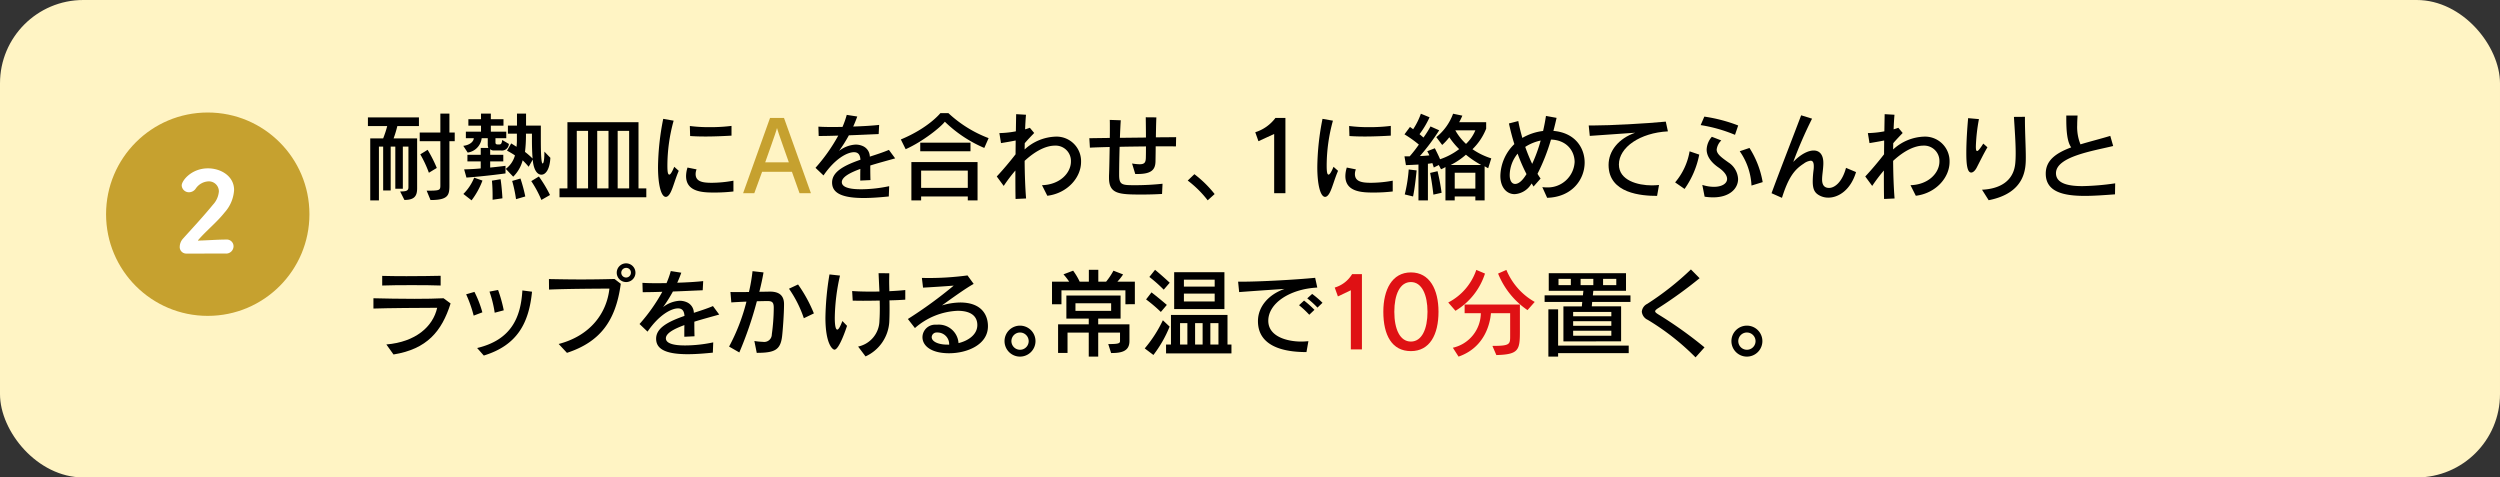 <svg xmlns="http://www.w3.org/2000/svg" viewBox="0 0 600 114.587"><rect x="0" y="0" width="600" height="114.587" fill="#333333" stroke="none"/><defs><style>.cls-1{fill:#fff4c4;}.cls-2{fill:#c6a12f;}.cls-3{fill:#df1114;}.cls-4{fill:#fff;}</style></defs><g id="レイヤー_2" data-name="レイヤー 2"><g id="文字"><rect class="cls-1" width="600" height="114.587" rx="20"/><path d="M96.033,45.948c1.25,0,1.991-.069,1.991-.972V35.184H96.682V45.3H94.876V35.184H93.765V45.716H91.959V35.184H90.941V48.1H88.858V33.217h3.1a24.855,24.855,0,0,0,.973-2.962H88.3V28.171h12.245v2.084H95.362a24.814,24.814,0,0,1-.9,2.962h5.649V45.208c0,1.944-.764,2.777-3.056,2.777Zm6.366-.185c3.1,0,3.287-.069,3.287-1.25V33.888h-4.953V31.805h4.953V27.268h2.175v4.537h1.274v2.083h-1.274V44.444c0,2.36-.231,3.564-4.537,3.564Zm.533-4.3a27.646,27.646,0,0,0-2.061-4.421l1.759-1.088a32.327,32.327,0,0,1,2.2,4.351Z"/><path d="M121.324,41.62s-4.421.625-9.375,1l-.555-1.968c1.528-.046,2.824-.115,3.981-.231v-1.69h-3.194V37.152h3.194V35.508H117.2a2.452,2.452,0,0,1-.139-.9V33.171h-1.458a3.951,3.951,0,0,1-3.357,3.449L111.186,35c1.736-.209,2.5-1.135,2.523-1.829h-1.9V31.6h3.633V30.162h-3.032V28.611h3.032V27.268h2.362v1.343h3.032v1.551h-3.032V31.6h3.7v1.575h-2.592v.972c0,.44.162.532.74.532.51,0,.742-.023.88-1.087l1.6.949a1.675,1.675,0,0,1-1.921,1.574h-1.62a1.2,1.2,0,0,1-.949-.324v1.365h3.148v1.574h-3.148v1.482c2.175-.208,3.68-.417,3.68-.417Zm-10.115,4.93a11.612,11.612,0,0,0,2.592-3.912l1.991.7a18.572,18.572,0,0,1-2.616,4.745Zm7.014,1.389v-.9c0-.9-.024-2.361-.162-3.68l2.083-.348c.324,2.176.439,4.583.439,4.583ZM132.088,37.87c-.139,2.777-1.135,4.051-2.13,4.051-1.689,0-2.083-2.847-2.083-3.634l-1,1.735a19.476,19.476,0,0,0-1.436-1.551,8.531,8.531,0,0,1-2.268,3.936l-1.782-1.875a6.021,6.021,0,0,0,2.2-3.241c-.926-.625-1.9-1.134-1.9-1.134l1-1.736s.717.44,1.273.81a13.3,13.3,0,0,0,.093-1.875V32.083H121.9V30.138h2.176v-2.87h2.177v2.87H129.8v3.056c0,4.328.139,6.041.44,6.041.208,0,.416-.764.416-2.847Zm-8.241,9.93a32.963,32.963,0,0,0-.926-4.375l1.991-.579a37.641,37.641,0,0,1,1.157,4.306Zm3.819-15.717h-1.434v.509A32.6,32.6,0,0,1,126,36.458a17.239,17.239,0,0,1,1.828,1.6c-.138-1.574-.162-3.31-.162-4.63Zm2.269,15.9a26.507,26.507,0,0,0-2.43-4.514l1.828-1.111A30.531,30.531,0,0,1,132,46.8Z"/><path d="M134.282,47.338v-2.13h1.9V29.329H153.24V45.208h1.875v2.13Zm6.852-15.926h-2.708v13.8h2.708Zm4.907,0h-2.708v13.8h2.708Zm4.954,0H148.24v13.8H151Z"/><path d="M162.9,41c-.9,2.083-1.388,4.166-2.037,5.324-.346.625-.717.926-1.064.926-1.135,0-1.875-2.941-1.875-7.154a61.72,61.72,0,0,1,1.25-11.573l2.5.44a40.611,40.611,0,0,0-1.5,10.74c0,1.574.116,2.2.463,2.2.231,0,.6-.463,1.181-1.875Zm13.125,4.953a39.049,39.049,0,0,1-4.4.255c-2.685,0-6.968,0-6.968-3.958a6.819,6.819,0,0,1,.348-2.037l2.176.439a2.906,2.906,0,0,0-.232,1.111c0,1.875,1.783,2.107,3.866,2.107a29.265,29.265,0,0,0,5.208-.509Zm-.462-13.4c-2.038.116-4.144.209-6.158.209-1.3,0-2.569-.024-3.773-.117l-.069-2.407a34.676,34.676,0,0,0,4.768.277,39.292,39.292,0,0,0,5.232-.3Z"/><path class="cls-2" d="M191.888,46.365l-1.828-5.139h-7.153l-1.875,5.139h-2.685l6.458-18.055h3.356l6.458,18.055Zm-2.569-7.407c-.232-.764-2.685-7.431-2.8-8.149h-.07c-.115.718-2.546,7.362-2.8,8.149Z"/><path d="M213.313,47.152c-1.875.186-4,.37-6.042.37-5.926,0-7.57-1.574-7.57-3.726,0-2.663,3.1-4.167,6.806-5.463-.069-.973-.37-1.806-1.551-1.806-1.62,0-4.56,1.551-7.314,5.579l-1.922-1.829a41.713,41.713,0,0,0,5.463-7.731c-1.365.046-3.125.092-4.7.092l-.07-2.245c1,.07,2.246.093,3.635.093.694,0,1.412-.023,2.152-.023a21.685,21.685,0,0,0,1.019-2.894l2.523.394c-.255.717-.579,1.55-.972,2.407,2.292-.07,4.63-.208,6.226-.394l-.115,2.2c-2.2.093-4.606.208-7.152.3a33.851,33.851,0,0,1-2.362,3.75A7.084,7.084,0,0,1,205.35,34.7a4.239,4.239,0,0,1,1.805.393,2.8,2.8,0,0,1,1.6,2.5c1.574-.509,3.171-1.018,4.583-1.621l1.5,2.037c-1.875.533-3.981,1.088-5.972,1.713,0,1,0,2.154.046,3.5l-2.453.117c0-.995,0-1.875.023-2.8-2.546.926-4.445,1.968-4.445,3.171,0,1.667,3.4,1.713,4.63,1.713a33.02,33.02,0,0,0,6.735-.741Z"/><path d="M236.228,35.508a31.086,31.086,0,0,1-9.468-6.3c-.949,1.273-5.232,4.745-9.4,6.6l-1.157-2.338c6.69-2.777,9.49-6.319,9.49-6.319h1.921a29.386,29.386,0,0,0,9.653,6ZM232.27,48.1v-.949h-11.2V48.1h-2.338V38.888h15.88V48.1ZM220.858,36.3v-2.06h12.059V36.3Zm11.412,4.652h-11.2v4.143h11.2Z"/><path d="M250.079,44.444c4.306-.116,6.945-2.94,6.945-5.694a3.673,3.673,0,0,0-3.843-3.8c-1.945,0-4.468,1.065-7.269,3.657.024,3.218.14,6.459.348,9.028l-2.524.116c-.045-1.875-.045-4.259-.045-6.829a37.276,37.276,0,0,0-2.8,3.7l-1.667-2.269c1.481-1.573,3.172-3.588,4.513-5.323,0-1.112.024-2.223.024-3.311-1.134.232-2.524.463-3.519.625l-.393-2.407h.185a23.246,23.246,0,0,0,3.773-.417c.023-1.458.047-2.87.07-4.12l2.36.139c-.092,1.042-.162,2.222-.208,3.5.417-.117.811-.255,1.134-.371l1.042,1.25c-.6.625-1.5,1.55-2.268,2.454,0,.486-.024.995-.024,1.5a11.52,11.52,0,0,1,7.362-3.079,5.89,5.89,0,0,1,6.18,6.065c0,3.8-3.334,7.546-8.1,8.125Z"/><path d="M278.892,46.55c-1.6.092-3.149.139-4.816.139-5.554,0-7.916-.116-7.916-4.028V42.2c.07-1.435.116-4.166.162-6.921-1.829.047-3.472.093-4.745.162l-.139-2.268c1.435-.023,3.125-.046,4.908-.07.022-.88.022-1.713.022-2.453s0-1.39-.022-1.875l2.639.092c-.07,1-.14,2.5-.209,4.213l6.25-.07c0-1.6-.024-3.216-.046-4.86l2.546.023c-.07,1.69-.093,3.263-.116,4.792,1.875-.024,3.565-.024,4.861-.047l-.046,2.222c-1.227-.023-2.917-.023-4.862-.023,0,1.181-.023,2.385-.045,3.635-.047,1.851-.834,3.008-4.26,3.008h-.6l-.763-2.523a12.836,12.836,0,0,0,1.782.186c1.273,0,1.5-.487,1.527-1.621.024-.856.024-1.759.024-2.662-2.038.024-4.236.046-6.32.093-.069,2.361-.115,4.838-.115,6.735,0,2.455.718,2.478,3.842,2.478a61.076,61.076,0,0,0,6.574-.348Z"/><path d="M289.845,48.078a25.194,25.194,0,0,0-4.792-4.745l1.6-1.529a27.017,27.017,0,0,1,4.86,4.769Z"/><path d="M305.8,46.365V32.152l-3.773,1.736-.764-2.152A9.619,9.619,0,0,0,306.1,28.31H308.5V46.365Z"/><path d="M321.13,41c-.9,2.083-1.389,4.166-2.037,5.324-.347.625-.718.926-1.065.926-1.134,0-1.875-2.941-1.875-7.154a61.8,61.8,0,0,1,1.25-11.573l2.5.44a40.6,40.6,0,0,0-1.5,10.74c0,1.574.116,2.2.462,2.2.232,0,.6-.463,1.181-1.875Zm13.125,4.953a39.063,39.063,0,0,1-4.4.255c-2.685,0-6.968,0-6.968-3.958a6.848,6.848,0,0,1,.347-2.037l2.176.439a2.9,2.9,0,0,0-.231,1.111c0,1.875,1.782,2.107,3.866,2.107a29.265,29.265,0,0,0,5.208-.509Zm-.463-13.4c-2.037.116-4.143.209-6.157.209-1.3,0-2.569-.024-3.774-.117l-.069-2.407a34.691,34.691,0,0,0,4.769.277,39.276,39.276,0,0,0,5.231-.3Z"/><path d="M354.085,48.1v-.949h-4.954V48.1h-2.222v-8.01a6.54,6.54,0,0,1-1.064.534l-.533-1.019-1.2.6s-.117-.417-.348-1.065a7.733,7.733,0,0,1-1.065.162v8.8h-2.268V39.49c-1.482.093-3.009.139-3.009.139l-.348-2.107h1.25a30.264,30.264,0,0,0,2.2-2.823,27.088,27.088,0,0,0-3.45-2.454l1.32-1.782c.255.185.555.393.763.555a16.939,16.939,0,0,0,1.853-3.726l2.083.856a20.957,20.957,0,0,1-2.407,4.051c.417.347.671.578.949.809a24.677,24.677,0,0,0,1.689-2.662l2.083.927a50.462,50.462,0,0,1-4.628,6.18c.647-.023,1.689-.093,2.268-.162a8.113,8.113,0,0,0-.51-.995l1.829-.718c.533,1.065.972,1.968,1.25,2.639a15.85,15.85,0,0,0,4.583-2.43,17.767,17.767,0,0,1-2.361-2.848,13.968,13.968,0,0,1-1.713,1.852l-1.412-1.875a12.911,12.911,0,0,0,4.028-5.624l2.222.463a14.186,14.186,0,0,1-.764,1.574h6.482V30.88a14.1,14.1,0,0,1-3.287,4.929,16.692,16.692,0,0,0,4.513,2.2l-.741,2.362c-.231-.093-.6-.324-.856-.463V48.1Zm-16.944-1.435a35.333,35.333,0,0,0,.949-5.995l1.9.231s-.371,3.981-.856,6.25Zm6.875.047s-.324-2.941-.787-5.209l1.782-.416a50.009,50.009,0,0,1,.973,5.184ZM355.5,39.606a23.741,23.741,0,0,1-3.68-2.477,17.076,17.076,0,0,1-3.681,2.477Zm-1.412,1.852h-4.954v3.8h4.954Zm-4.814-10.185a13.275,13.275,0,0,0,2.569,3.264,9.42,9.42,0,0,0,2.245-3.264Z"/><path d="M370.154,44.907a7.6,7.6,0,0,0,1.019.069,6.44,6.44,0,0,0,6.736-6.088c0-2.523-1.759-5.255-5.672-5.393A47.441,47.441,0,0,1,369,41.713c.232.393.487.787.741,1.133l-1.69,1.921c-.139-.231-.3-.485-.439-.74l-.208.277a5.007,5.007,0,0,1-3.89,2.292c-1.875,0-3.426-1.574-3.426-4.375a10.922,10.922,0,0,1,3.357-7.638c-.509-1.6-.926-3.241-1.3-4.953l2.245-.58c.231,1.3.579,2.663.972,4.051a12.939,12.939,0,0,1,4.977-1.667q.416-1.769.694-3.61l2.546.463c-.231,1.042-.486,2.106-.763,3.125,5.462.486,7.5,4.328,7.5,7.592,0,4.028-2.963,8.287-9,8.472Zm-5.925-8.032a8.251,8.251,0,0,0-1.9,5.138c0,1.389.532,2.13,1.3,2.13,1.25,0,2.315-1.69,2.732-2.361A41.155,41.155,0,0,1,364.229,36.875Zm1.829-1.62a40.231,40.231,0,0,0,1.666,4.073,36.662,36.662,0,0,0,2.037-5.6A11.015,11.015,0,0,0,366.058,35.255Z"/><path d="M397.7,47.013c-3.633,0-11.642-.532-11.642-7.43,0-3.357,2.407-6.343,6.389-7.732-3.588.232-8.195.556-10.9.764l-.254-2.5h1.019c4.259,0,12.708-.463,17.476-.926l.509,2.338c-6.643.348-11.759,3.8-11.759,7.963,0,3.819,4.56,5,7.916,5,.556,0,1.135-.046,1.713-.093Z"/><path d="M402.03,43.772a15.464,15.464,0,0,0,3.472-7.453l2.316.787a21.38,21.38,0,0,1-3.519,8.24ZM416.4,32.361a35.715,35.715,0,0,0-8.24-2.338l.88-2.037a37.148,37.148,0,0,1,8.125,2.129Zm-7.846,12.014a9.186,9.186,0,0,0,2.777.463c1.9,0,3.172-.765,3.172-1.9,0-.787-.625-1.759-2.084-2.755-1.735-1.2-2.823-2.662-2.823-4.3a4.892,4.892,0,0,1,1.25-3.055l2.268.879a3.639,3.639,0,0,0-1.111,2.176c0,1.065,1.064,1.852,2.824,3.1a5.018,5.018,0,0,1,2.315,3.982c0,2.291-2.037,4.4-5.973,4.4a13.36,13.36,0,0,1-2.06-.162Zm11.805.161a15.585,15.585,0,0,0-2.824-8.24l2.338-.788a22.266,22.266,0,0,1,3.171,8.2Z"/><path d="M445.448,41.3c-1.272,4.258-4.166,6.133-6.643,6.133a4.373,4.373,0,0,1-1.967-.439c-1.227-.6-1.783-1.412-1.783-3.472a23.817,23.817,0,0,1,.209-2.8,5.638,5.638,0,0,0,.046-.833c0-.949-.278-1.319-.764-1.319a3.433,3.433,0,0,0-1.644.694c-2.268,1.458-3.68,3.311-5.231,8.218l-2.5-1.111c1.782-4.884,5.324-13.958,7.106-18.7l2.617.809a102.258,102.258,0,0,0-4.515,10.394c1.69-1.782,3.519-2.754,4.908-2.754,1.365,0,2.315.948,2.315,2.985v.279c-.047,1.388-.3,2.662-.3,3.679,0,.811.185,2.037,1.666,2.037,1.389,0,3.172-1.434,4.074-4.814Z"/><path d="M458.518,44.444c4.305-.116,6.944-2.94,6.944-5.694a3.672,3.672,0,0,0-3.843-3.8c-1.944,0-4.467,1.065-7.268,3.657.023,3.218.139,6.459.347,9.028l-2.523.116c-.046-1.875-.046-4.259-.046-6.829a37.43,37.43,0,0,0-2.8,3.7l-1.667-2.269c1.482-1.573,3.172-3.588,4.514-5.323,0-1.112.023-2.223.023-3.311-1.133.232-2.523.463-3.518.625l-.394-2.407h.186a23.235,23.235,0,0,0,3.772-.417c.024-1.458.047-2.87.071-4.12l2.36.139c-.093,1.042-.162,2.222-.208,3.5.417-.117.81-.255,1.134-.371l1.042,1.25c-.6.625-1.5,1.55-2.269,2.454,0,.486-.023.995-.023,1.5a11.518,11.518,0,0,1,7.361-3.079,5.891,5.891,0,0,1,6.181,6.065c0,3.8-3.334,7.546-8.1,8.125Z"/><path d="M476.985,35.346c-.926,1.575-1.806,3.4-2.617,4.954-.346.648-.833,1.112-1.272,1.112-.926,0-1.181-1.806-1.181-4.7,0-2.732.232-6.135.44-8.357l2.592.232a42.477,42.477,0,0,0-.74,6.5v.139c0,.718.092,1.019.3,1.019.277,0,.764-.649,1.481-1.783Zm-1.3,10.186c4.074-.186,7.592-1.922,7.986-6.389.069-.741.093-1.528.093-2.385,0-2.569-.232-5.6-.417-8.7l2.638-.023v.417c0,3.4.209,6.806.209,9.3,0,2.616-.023,8.542-8.912,10.3Z"/><path d="M507.6,46.642c-2.269.162-4.838.371-7.269.371-5.277,0-9.351-1.042-9.351-5.347,0-3.217,2.477-4.931,6.111-6.3-1.018-1.365-1.181-4.167-1.181-6.945v-.694h2.708c-.045.74-.091,1.5-.091,2.269a11.153,11.153,0,0,0,.786,4.652c2.177-.671,4.63-1.272,7.153-2.037l.694,2.431c-4.7,1.157-13.726,2.523-13.726,6.527,0,2.662,3.449,3.1,6.365,3.1A60.664,60.664,0,0,0,507.643,44Z"/><path d="M92.723,82.67c7.037-.6,11.18-4.259,12.2-8.8-3.611,0-12.06.069-15.3.185V71.582c2.755.069,6.412.139,9.815.139,2.685,0,5.209-.047,7.013-.139l1.691,1.25c-2.107,6.667-5.649,10.949-13.7,12.245Zm13.032-14.143c-1.6-.07-4.259-.093-6.944-.093-2.661,0-5.37.023-7.083.093V66.212c1.459.046,3.611.069,5.833.069,3.055,0,6.3-.046,8.194-.092Z"/><path d="M113.681,75.749a30.214,30.214,0,0,0-1.806-5.116l1.99-.579a25.444,25.444,0,0,1,1.9,4.908Zm.833,7.777c8.125-1.944,10.463-7.222,10.856-13.819l2.315.3c-.741,7.454-3.472,12.847-11.574,15.324Zm4.213-8.472a27.567,27.567,0,0,0-1.25-5.069l2.06-.394a33.063,33.063,0,0,1,1.365,4.884Z"/><path d="M134.082,82.554c7.708-2.014,11.551-7.5,12.176-13.287-3.473,0-11.157.07-14.49.232l-.024-2.524c2.362.047,5.024.093,7.685.093,2.893,0,5.741-.046,8.056-.115l1.5,1.157c-1.2,8.981-5.023,13.981-12.917,16.573Zm16.18-14.861a2.245,2.245,0,1,1,2.246-2.245A2.233,2.233,0,0,1,150.262,67.693Zm0-3.4a1.157,1.157,0,1,0,1.158,1.157A1.118,1.118,0,0,0,150.262,64.291Z"/><path d="M171.082,84.637c-1.875.186-4,.37-6.042.37-5.926,0-7.569-1.574-7.569-3.726,0-2.662,3.1-4.167,6.806-5.463-.07-.973-.371-1.806-1.551-1.806-1.62,0-4.561,1.551-7.315,5.579l-1.922-1.829a41.713,41.713,0,0,0,5.463-7.731c-1.365.047-3.125.093-4.7.093l-.069-2.245c1,.069,2.246.092,3.635.092.694,0,1.412-.023,2.152-.023a21.488,21.488,0,0,0,1.018-2.894l2.524.394c-.255.718-.579,1.551-.973,2.407,2.292-.069,4.63-.208,6.227-.393l-.115,2.2c-2.2.093-4.607.208-7.153.3a33.942,33.942,0,0,1-2.361,3.75,7.078,7.078,0,0,1,3.981-1.528,4.23,4.23,0,0,1,1.806.394,2.8,2.8,0,0,1,1.6,2.5c1.574-.51,3.171-1.019,4.583-1.621l1.505,2.037c-1.875.532-3.982,1.088-5.972,1.713,0,1,0,2.153.046,3.5l-2.453.116c0-1,0-1.875.022-2.8-2.546.926-4.444,1.968-4.444,3.171,0,1.667,3.4,1.713,4.63,1.713a33.1,33.1,0,0,0,6.735-.74Z"/><path d="M181.047,81.837a15.866,15.866,0,0,0,2.083.208,1.822,1.822,0,0,0,2.106-1.806,47.711,47.711,0,0,0,.463-6.134v-.439c-.047-1.2-.486-1.412-1.528-1.412-.463,0-1.389.022-2.522.045a89.074,89.074,0,0,1-4.213,12.291l-2.454-1.411a46.907,46.907,0,0,0,4.167-10.787c-1.25.046-2.547.115-3.635.186l-.208-2.5c.463.022,1.018.022,1.643.022.88,0,1.829,0,2.8-.022a41.92,41.92,0,0,0,.857-5l2.638.3c-.231,1.388-.578,2.986-1,4.652.973-.023,1.829-.023,2.431-.046h.093c1.944,0,3.4.694,3.4,3.009,0,2.361-.3,6.3-.463,7.708-.394,3.241-1.689,3.981-6.088,3.981Zm11.874-5.463a27.837,27.837,0,0,0-3.564-7.083l2.175-1.019a34.118,34.118,0,0,1,3.8,6.944Z"/><path d="M203.287,78.2c-.116.393-1.875,5.718-3.009,5.718-.486,0-2.176-1.413-2.176-7.685a68,68,0,0,1,.972-10.37l2.524.277a48.328,48.328,0,0,0-1.25,10.093c0,.6,0,2.87.6,2.87.278,0,.649-.556,1.227-2.06Zm2.662,4.977A6.45,6.45,0,0,0,211.065,77c.069-.995.092-2.061.092-3.171,0-.556-.023-1.112-.023-1.691-1.365.024-2.754.047-4.027.047-.88,0-1.737-.023-2.455-.023l-.138-2.315c1.2.092,2.708.139,4.329.139.74,0,1.481,0,2.222-.023-.07-1.389-.139-2.847-.208-4.4l2.569.023c0,.625-.024,1.226-.024,1.8,0,.857.024,1.69.047,2.5,1.458-.069,2.778-.162,3.82-.277v2.314c-1.066.07-2.385.139-3.8.162.023.788.023,1.575.023,2.291,0,1.066-.023,2.038-.069,2.963a9.749,9.749,0,0,1-5.694,8.2Z"/><path d="M224.905,77.924a4.754,4.754,0,0,1,5.14,4.421c2.245-.532,4.514-1.99,4.514-4.328,0-2.13-1.529-3.426-4.723-3.426a16.578,16.578,0,0,0-10.254,4.144l-1.69-2.176a103.8,103.8,0,0,0,11-8.01c-2.315.186-5.37.371-7.36.487l-.279-2.338c.348,0,.765.023,1.181.023A69.865,69.865,0,0,0,232.2,66.1l1.482,2.037c-2.014,1.111-5.394,3.565-7.615,5.162a15.819,15.819,0,0,1,4.374-.7c5.069,0,6.667,2.917,6.667,5.7,0,4.421-4.977,6.481-9.328,6.481-4.33,0-6.389-1.806-6.389-3.865a3.034,3.034,0,0,1,3.217-2.987Zm2.894,4.792a2.8,2.8,0,0,0-2.87-2.917h-.139a1.159,1.159,0,0,0-1.18,1.112c0,1.041,1.527,1.8,3.75,1.8Z"/><path d="M244.819,85.587a3.716,3.716,0,1,1,3.7-3.7A3.725,3.725,0,0,1,244.819,85.587ZM244.8,79.8a2.072,2.072,0,1,0,2.083,2.061A2.084,2.084,0,0,0,244.8,79.8Z"/><path d="M270.1,73.017V69.684H254.75v3.333h-2.268V67.6h4.12a16.17,16.17,0,0,0-1.366-1.759l2.315-.879a15.792,15.792,0,0,1,1.574,2.638h2.2V64.754h2.269V67.6h1.875a16.091,16.091,0,0,0,1.759-2.638l2.314.9a12.918,12.918,0,0,1-1.365,1.735h4.189v5.417Zm-4.12,9.56c2.338,0,2.824-.139,2.824-.717V79.823h-5.232v5.764H261.3V79.823h-5.093v4.884h-2.267V77.832h7.36V76.466h-5.37V70.934H268.94v5.532h-5.371v1.366h7.5V81.86c0,2.522-2.037,2.87-4.4,2.87Zm.694-9.791h-8.564v1.828h8.564Z"/><path d="M274.736,83.619a30.764,30.764,0,0,0,4.352-6.759l1.62,1.527a28.932,28.932,0,0,1-3.889,6.806Zm3.866-8.75a36.034,36.034,0,0,0-3.541-3.009l1.3-1.69s1.574,1.2,3.68,3.009Zm.694-5.347a34.686,34.686,0,0,0-3.448-3.056l1.365-1.712s1.458,1.18,3.519,3.1Zm.556,15.3v-2.13h1.18V75.587H294.6v7.106h.949v2.13ZM281.8,74.174V65.333h12.061v8.841Zm3.172,3.38h-1.76v5.139h1.76Zm6.551-10.439h-7.385v1.666h7.385Zm0,3.356h-7.385v1.875h7.385Zm-2.894,7.083h-1.806v5.139h1.806Zm3.8,0h-1.944v5.139h1.944Z"/><path d="M313.552,84.5c-3.634,0-11.643-.533-11.643-7.431,0-3.356,2.408-6.343,6.389-7.731-3.588.231-8.194.555-10.9.763l-.254-2.5h1.018c4.259,0,12.708-.463,17.476-.926l.51,2.338c-6.644.348-11.759,3.8-11.759,7.963,0,3.82,4.559,5,7.916,5,.556,0,1.135-.046,1.713-.093Zm.672-8.958a23.206,23.206,0,0,0-2.454-2.292l1.2-1.112a23.008,23.008,0,0,1,2.5,2.223Zm1.967-1.713a20.615,20.615,0,0,0-2.454-2.223l1.181-1.064A22.172,22.172,0,0,1,317.4,72.67Z"/><path class="cls-3" d="M324.2,83.85V69.661l-3.1,1.481-.764-2.13a7.264,7.264,0,0,0,4.167-3.216h2.36V83.85Z"/><path class="cls-3" d="M332,74.823c0-5.278,2.084-9.444,6.621-9.444,4.514,0,6.62,4.12,6.62,9.444,0,5.509-2.106,9.444-6.62,9.444C334.079,84.267,332,80.47,332,74.823Zm10.6,0c0-4-1.321-7.13-3.982-7.13s-3.981,3.032-3.981,7.13c0,4.166,1.342,7.152,3.981,7.152C341.232,81.975,342.6,78.989,342.6,74.823Z"/><path class="cls-3" d="M347.577,72.6a13.784,13.784,0,0,0,6.736-7.823l2.083.879a16.164,16.164,0,0,1-7.083,8.935Zm10.6,10.417c4.235,0,4.259-.393,4.259-2.361V75.17h-4.607c-.185,2.2-1.319,8.171-7.777,10.417l-1.366-2.13A8.6,8.6,0,0,0,355.4,75.17h-3.889V73.087h13.264v6.435c0,4.467-.255,5.555-5.649,5.693Zm8.426-8.588a19.351,19.351,0,0,1-7.061-8.773l1.991-.879a15.691,15.691,0,0,0,6.8,7.685Z"/><path d="M375.22,81.929v-8.4h4.422s.093-.879.093-1.041v-.023h-9.029V70.887H379.9c.022,0,.115-1.088.115-1.088H371.7V65.564h18.541V69.8H382.4l-.116,1.088h9.028v1.575h-9.19l-.092,1.064h7.037v8.4Zm-1.273,2.824v.834H371.61V74.244h2.337v8.7h16.944v1.805ZM377,66.929H374.04v1.5H377Zm9.722,7.94h-9.166v1.042h9.166Zm0,2.222h-9.166V78.2h9.166Zm0,2.291h-9.166v1.2h9.166ZM382.4,66.929h-3.055v1.5H382.4Zm5.509,0h-3.171v1.5h3.171Z"/><path d="M406.929,85.771a58.6,58.6,0,0,0-11.458-9,2.416,2.416,0,0,1-1.435-1.968,2.319,2.319,0,0,1,1.3-1.875,68.445,68.445,0,0,0,10.487-8.263l2.083,2.106a105.52,105.52,0,0,1-9.815,7.107c-.556.347-.856.6-.856.833s.3.463.9.834a98.068,98.068,0,0,1,10.949,7.823Z"/><path d="M419.273,85.587a3.716,3.716,0,1,1,3.7-3.7A3.725,3.725,0,0,1,419.273,85.587Zm-.024-5.788a2.072,2.072,0,1,0,2.083,2.061A2.084,2.084,0,0,0,419.249,79.8Z"/><circle class="cls-2" cx="49.86" cy="51.406" r="24.404"/><path class="cls-4" d="M44.621,60.857a1.567,1.567,0,0,1-1.483-1.693,3,3,0,0,1,.821-1.932c1.773-1.984,4.841-5.265,7.144-8.1a5.263,5.263,0,0,0,1.429-3.2,2.413,2.413,0,0,0-2.461-2.407,3.919,3.919,0,0,0-3.1,1.746,1.973,1.973,0,0,1-1.588.873,1.732,1.732,0,0,1-1.772-1.641c0-1.137,2.328-4.1,6.3-4.1,3.122,0,6.271,1.878,6.271,5.185a8.814,8.814,0,0,1-2.249,5.372c-1.879,2.38-4.419,4.392-6.377,6.668a.1.1,0,0,0-.026.079c0,.026.053.052.132.052.106,0,.212-.026.291-.026,1.958-.053,4.34-.238,6.324-.238a1.615,1.615,0,0,1,1.772,1.614,1.773,1.773,0,0,1-1.877,1.746Z"/></g></g></svg>